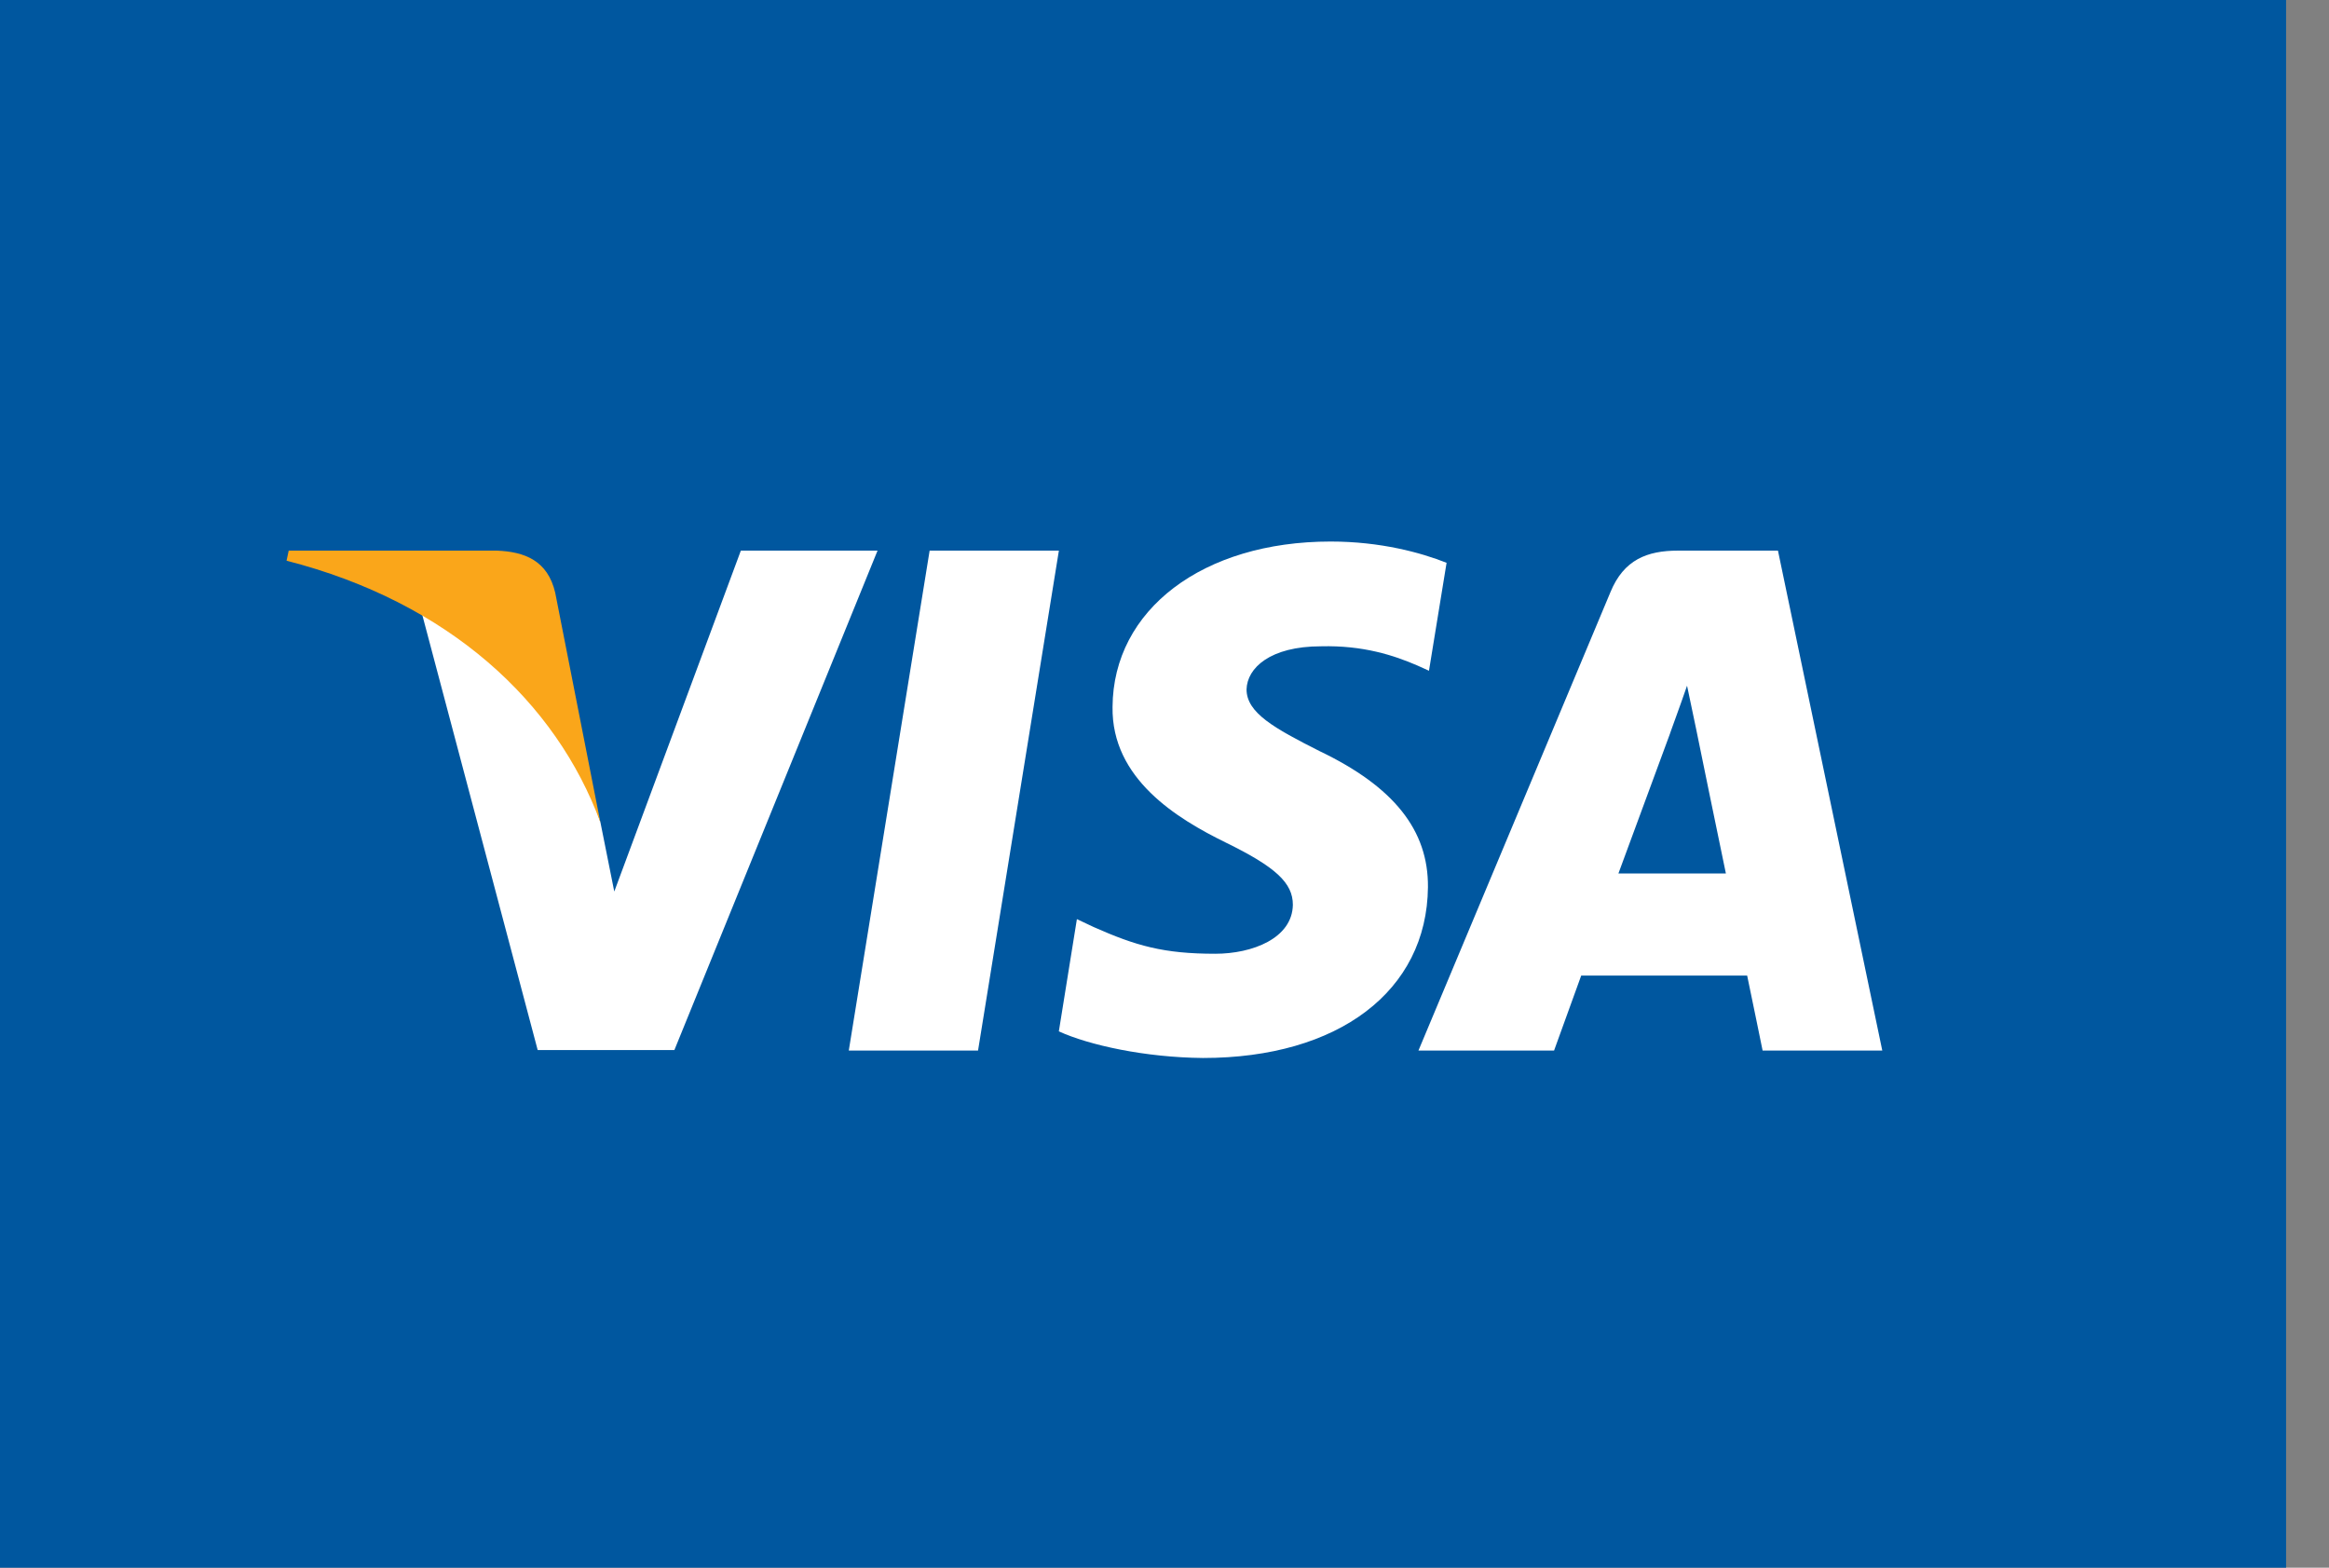 <svg width="52" height="35" viewBox="0 0 52 35" fill="none" xmlns="http://www.w3.org/2000/svg">
<rect x="0" y="0" width="52" height="35" fill="#808080" stroke="none"/>
<rect width="51.042" height="35" fill="#00579F"/>
<path d="M21.837 23.454H18.951L20.756 12.293H23.642L21.837 23.454Z" fill="white"/>
<path d="M32.298 12.565C31.729 12.339 30.826 12.09 29.709 12.09C26.859 12.09 24.852 13.61 24.84 15.783C24.816 17.386 26.277 18.276 27.369 18.811C28.486 19.357 28.866 19.713 28.866 20.2C28.854 20.948 27.963 21.293 27.132 21.293C25.98 21.293 25.363 21.115 24.424 20.699L24.044 20.52L23.641 23.026C24.317 23.334 25.565 23.608 26.859 23.62C29.887 23.62 31.859 22.124 31.882 19.808C31.894 18.538 31.123 17.564 29.46 16.768C28.45 16.258 27.832 15.914 27.832 15.391C27.844 14.916 28.355 14.429 29.495 14.429C30.433 14.405 31.122 14.631 31.644 14.857L31.905 14.975L32.298 12.565Z" fill="white"/>
<path d="M36.135 19.5C36.373 18.859 37.287 16.377 37.287 16.377C37.275 16.401 37.525 15.724 37.667 15.309L37.869 16.271C37.869 16.271 38.415 18.942 38.534 19.5C38.083 19.5 36.705 19.5 36.135 19.5ZM39.697 12.293H37.465C36.777 12.293 36.254 12.495 35.957 13.219L31.67 23.454H34.698C34.698 23.454 35.197 22.077 35.304 21.78C35.636 21.78 38.582 21.78 39.009 21.78C39.092 22.172 39.354 23.454 39.354 23.454H42.026L39.697 12.293V12.293Z" fill="white"/>
<path d="M16.541 12.293L13.715 19.904L13.406 18.36C12.884 16.579 11.245 14.644 9.416 13.682L12.005 23.443H15.057L19.593 12.293H16.541V12.293Z" fill="white"/>
<path d="M11.089 12.293H6.446L6.398 12.518C10.021 13.445 12.419 15.677 13.405 18.361L12.396 13.231C12.229 12.518 11.719 12.316 11.089 12.293Z" fill="#FAA61A"/>
</svg>
